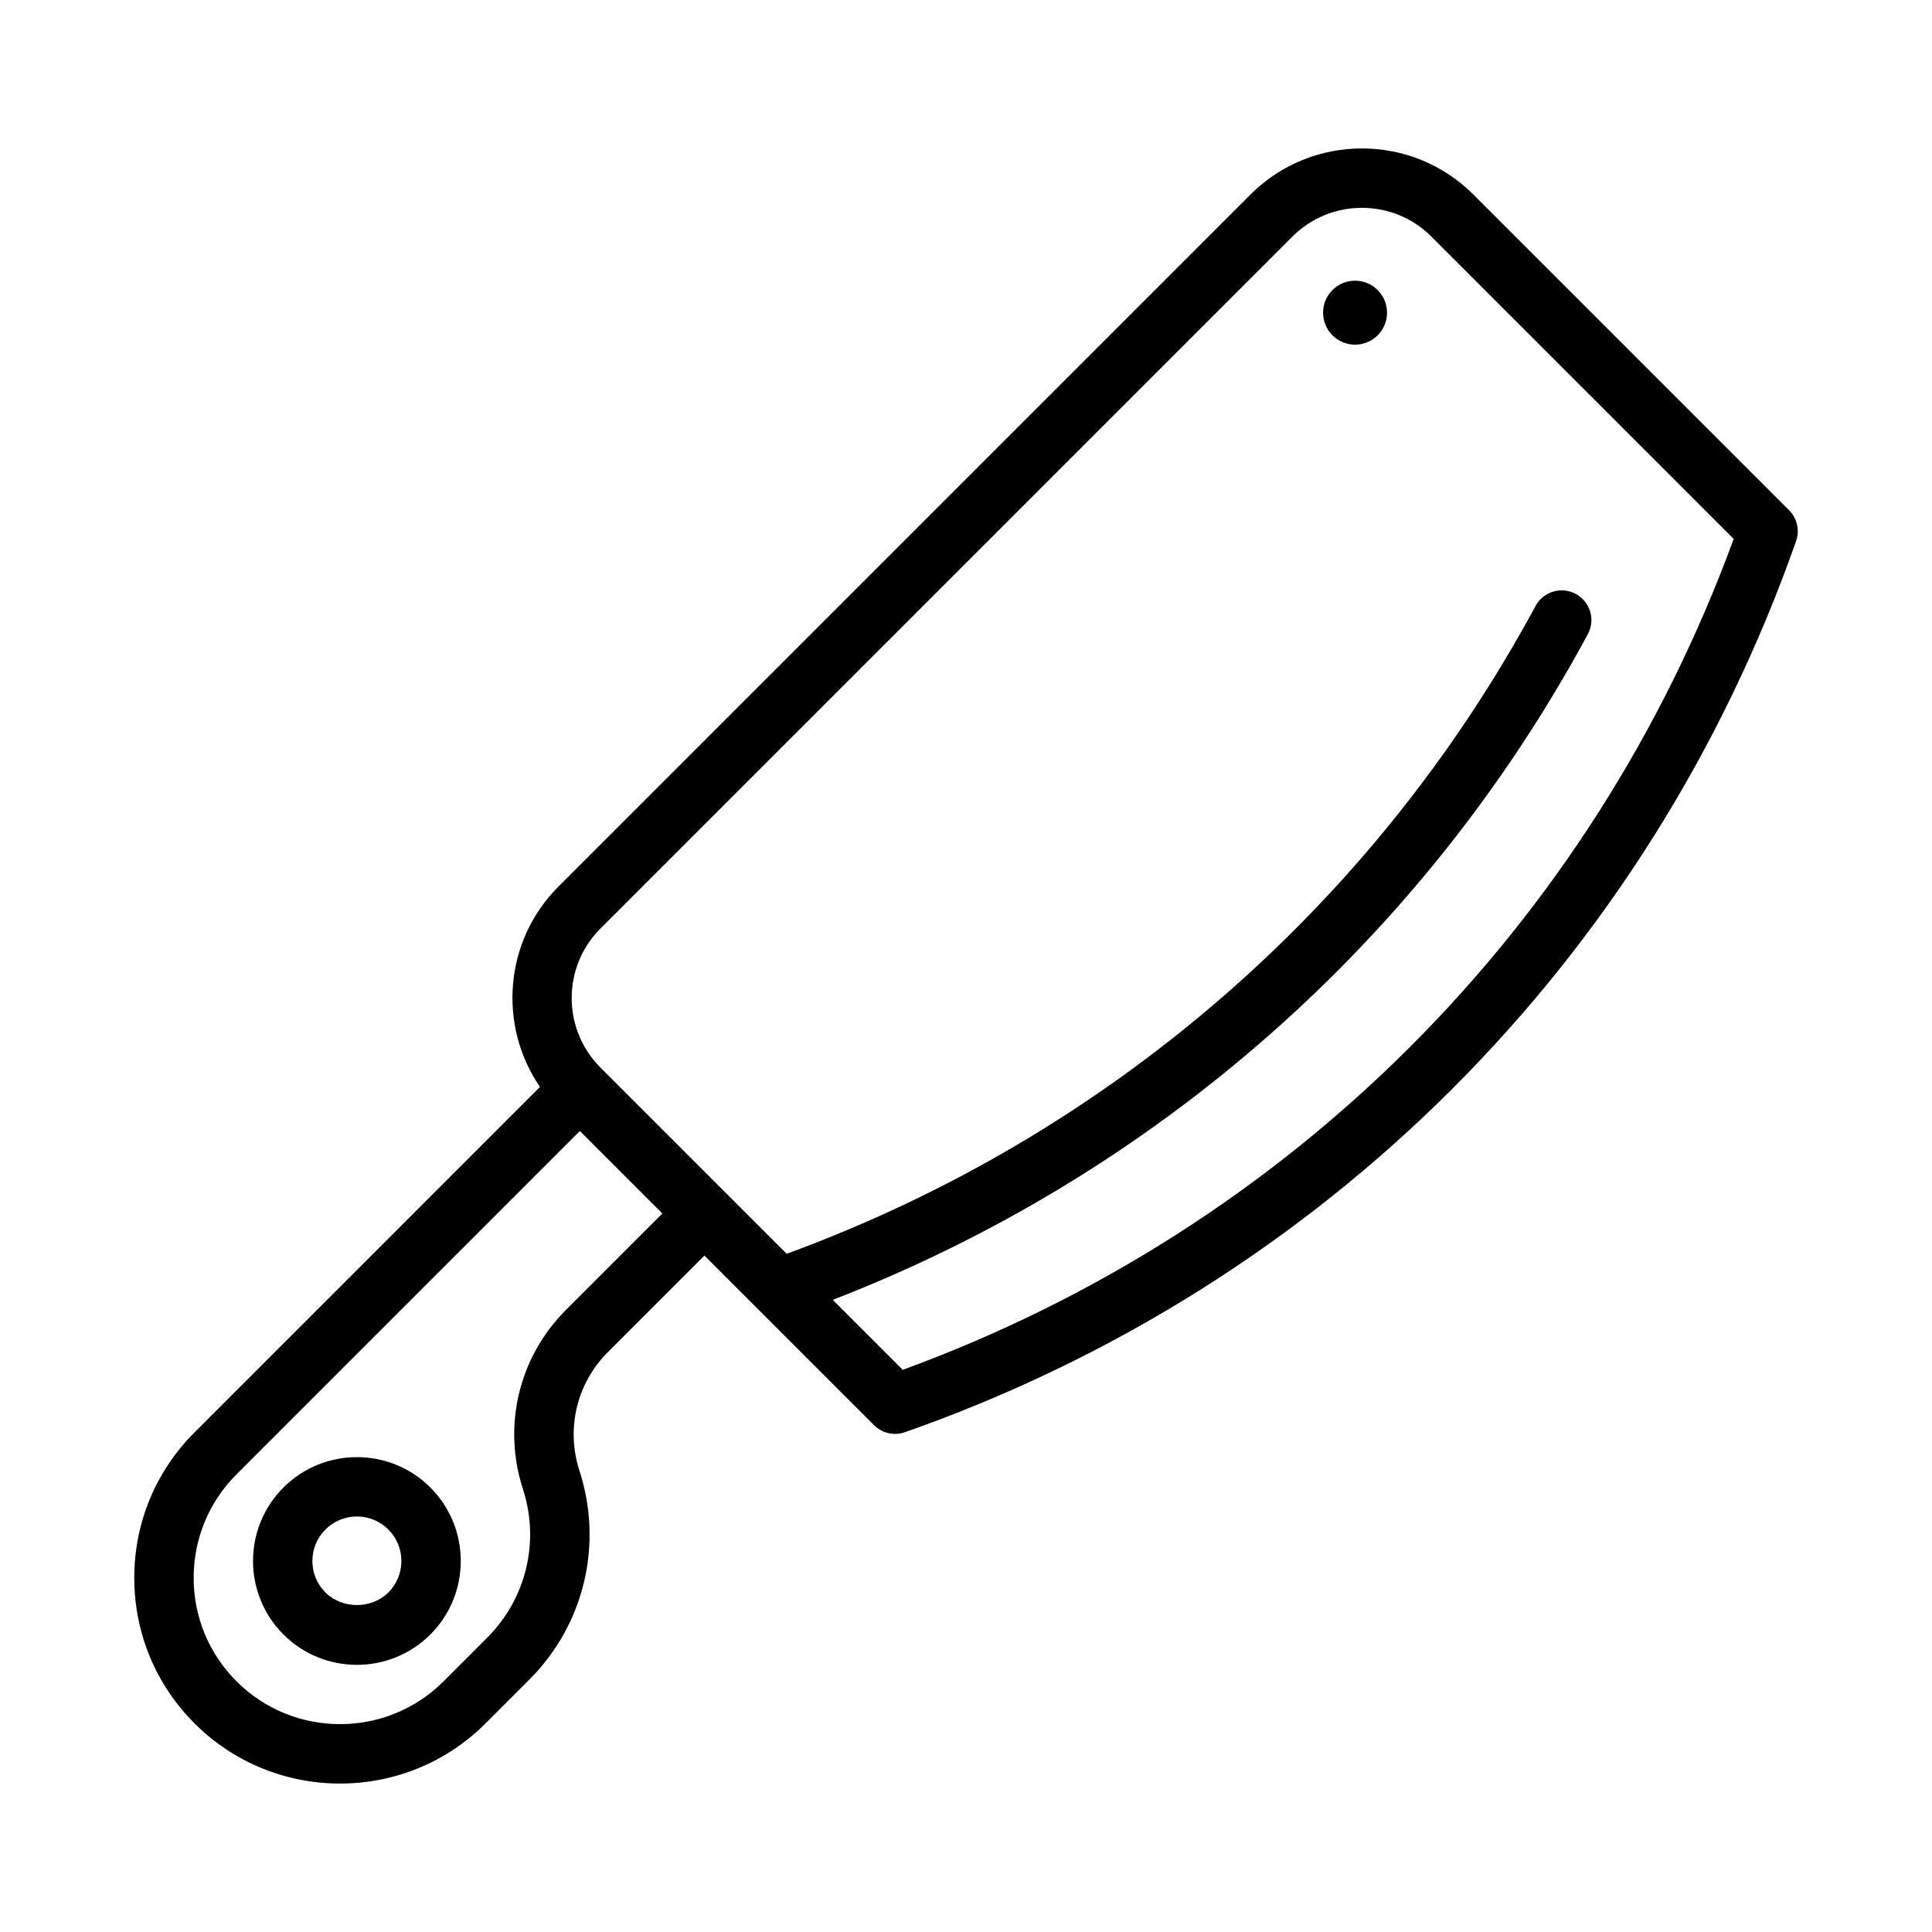 <?xml version="1.0" encoding="UTF-8"?>
<!-- Uploaded to: ICON Repo, www.svgrepo.com, Generator: ICON Repo Mixer Tools -->
<svg fill="#000000" width="800px" height="800px" version="1.1" viewBox="144 144 512 512" xmlns="http://www.w3.org/2000/svg">
 <g>
  <path d="m618.11 279.2-83.648-83.648c-16.281-16.289-42.797-16.281-59.078 0l-183.4 183.41c-14.426 14.422-16.016 36.828-4.891 53.09l-91.535 91.539c-10.301 10.297-15.977 23.996-15.977 38.562s5.672 28.266 15.977 38.566c10.633 10.629 24.594 15.945 38.562 15.945 13.961 0 27.93-5.316 38.562-15.945l11.562-11.566c14.574-14.566 19.672-35.793 13.316-55.398-3.613-11.125-0.723-23.18 7.559-31.457l25.559-25.562 44.961 44.957c1.5 1.504 3.512 2.305 5.566 2.305 0.875 0 1.754-0.145 2.606-0.445 111.09-39.008 197.16-125.08 236.17-236.16 1.008-2.856 0.285-6.035-1.859-8.176zm-324.13 211.95c-12.484 12.484-16.852 30.668-11.402 47.453 4.519 13.945 0.891 29.043-9.473 39.406l-11.562 11.566c-15.129 15.121-39.746 15.117-54.859-0.004-7.328-7.328-11.363-17.066-11.363-27.43 0-10.359 4.035-20.102 11.363-27.43l90.984-90.988 21.863 21.863-25.559 25.562zm89.254 15.867-18.543-18.543c85.59-33.156 156.37-95.359 200.1-176.41 2.066-3.828 0.637-8.602-3.191-10.668-3.812-2.07-8.594-0.637-10.664 3.188-43.059 79.789-113.43 140.55-198.46 171.68l-49.363-49.363c-10.148-10.152-10.148-26.668 0-36.816l183.4-183.4c5.074-5.074 11.738-7.609 18.41-7.609 6.664 0 13.332 2.535 18.402 7.609l80.121 80.125c-37.602 102.75-117.46 182.62-220.21 220.21z"/>
  <path d="m497.11 220.87c-3.309 3.309-3.309 8.676 0 11.988 3.309 3.309 8.676 3.309 11.988 0 3.309-3.309 3.309-8.676 0-11.988-3.309-3.309-8.676-3.309-11.988 0z"/>
  <path d="m219.11 538.21c-10.738 10.734-10.738 28.207 0 38.941 5.367 5.371 12.422 8.051 19.473 8.051s14.105-2.684 19.473-8.051c10.738-10.734 10.738-28.207 0-38.941-10.73-10.738-28.215-10.738-38.945 0zm27.812 27.809c-4.457 4.449-12.223 4.449-16.684 0-2.231-2.231-3.453-5.188-3.453-8.34 0-3.148 1.223-6.109 3.453-8.336s5.188-3.453 8.34-3.453 6.113 1.227 8.34 3.453c2.231 2.231 3.453 5.188 3.453 8.336 0 3.152-1.223 6.113-3.453 8.34z"/>
 </g>
</svg>